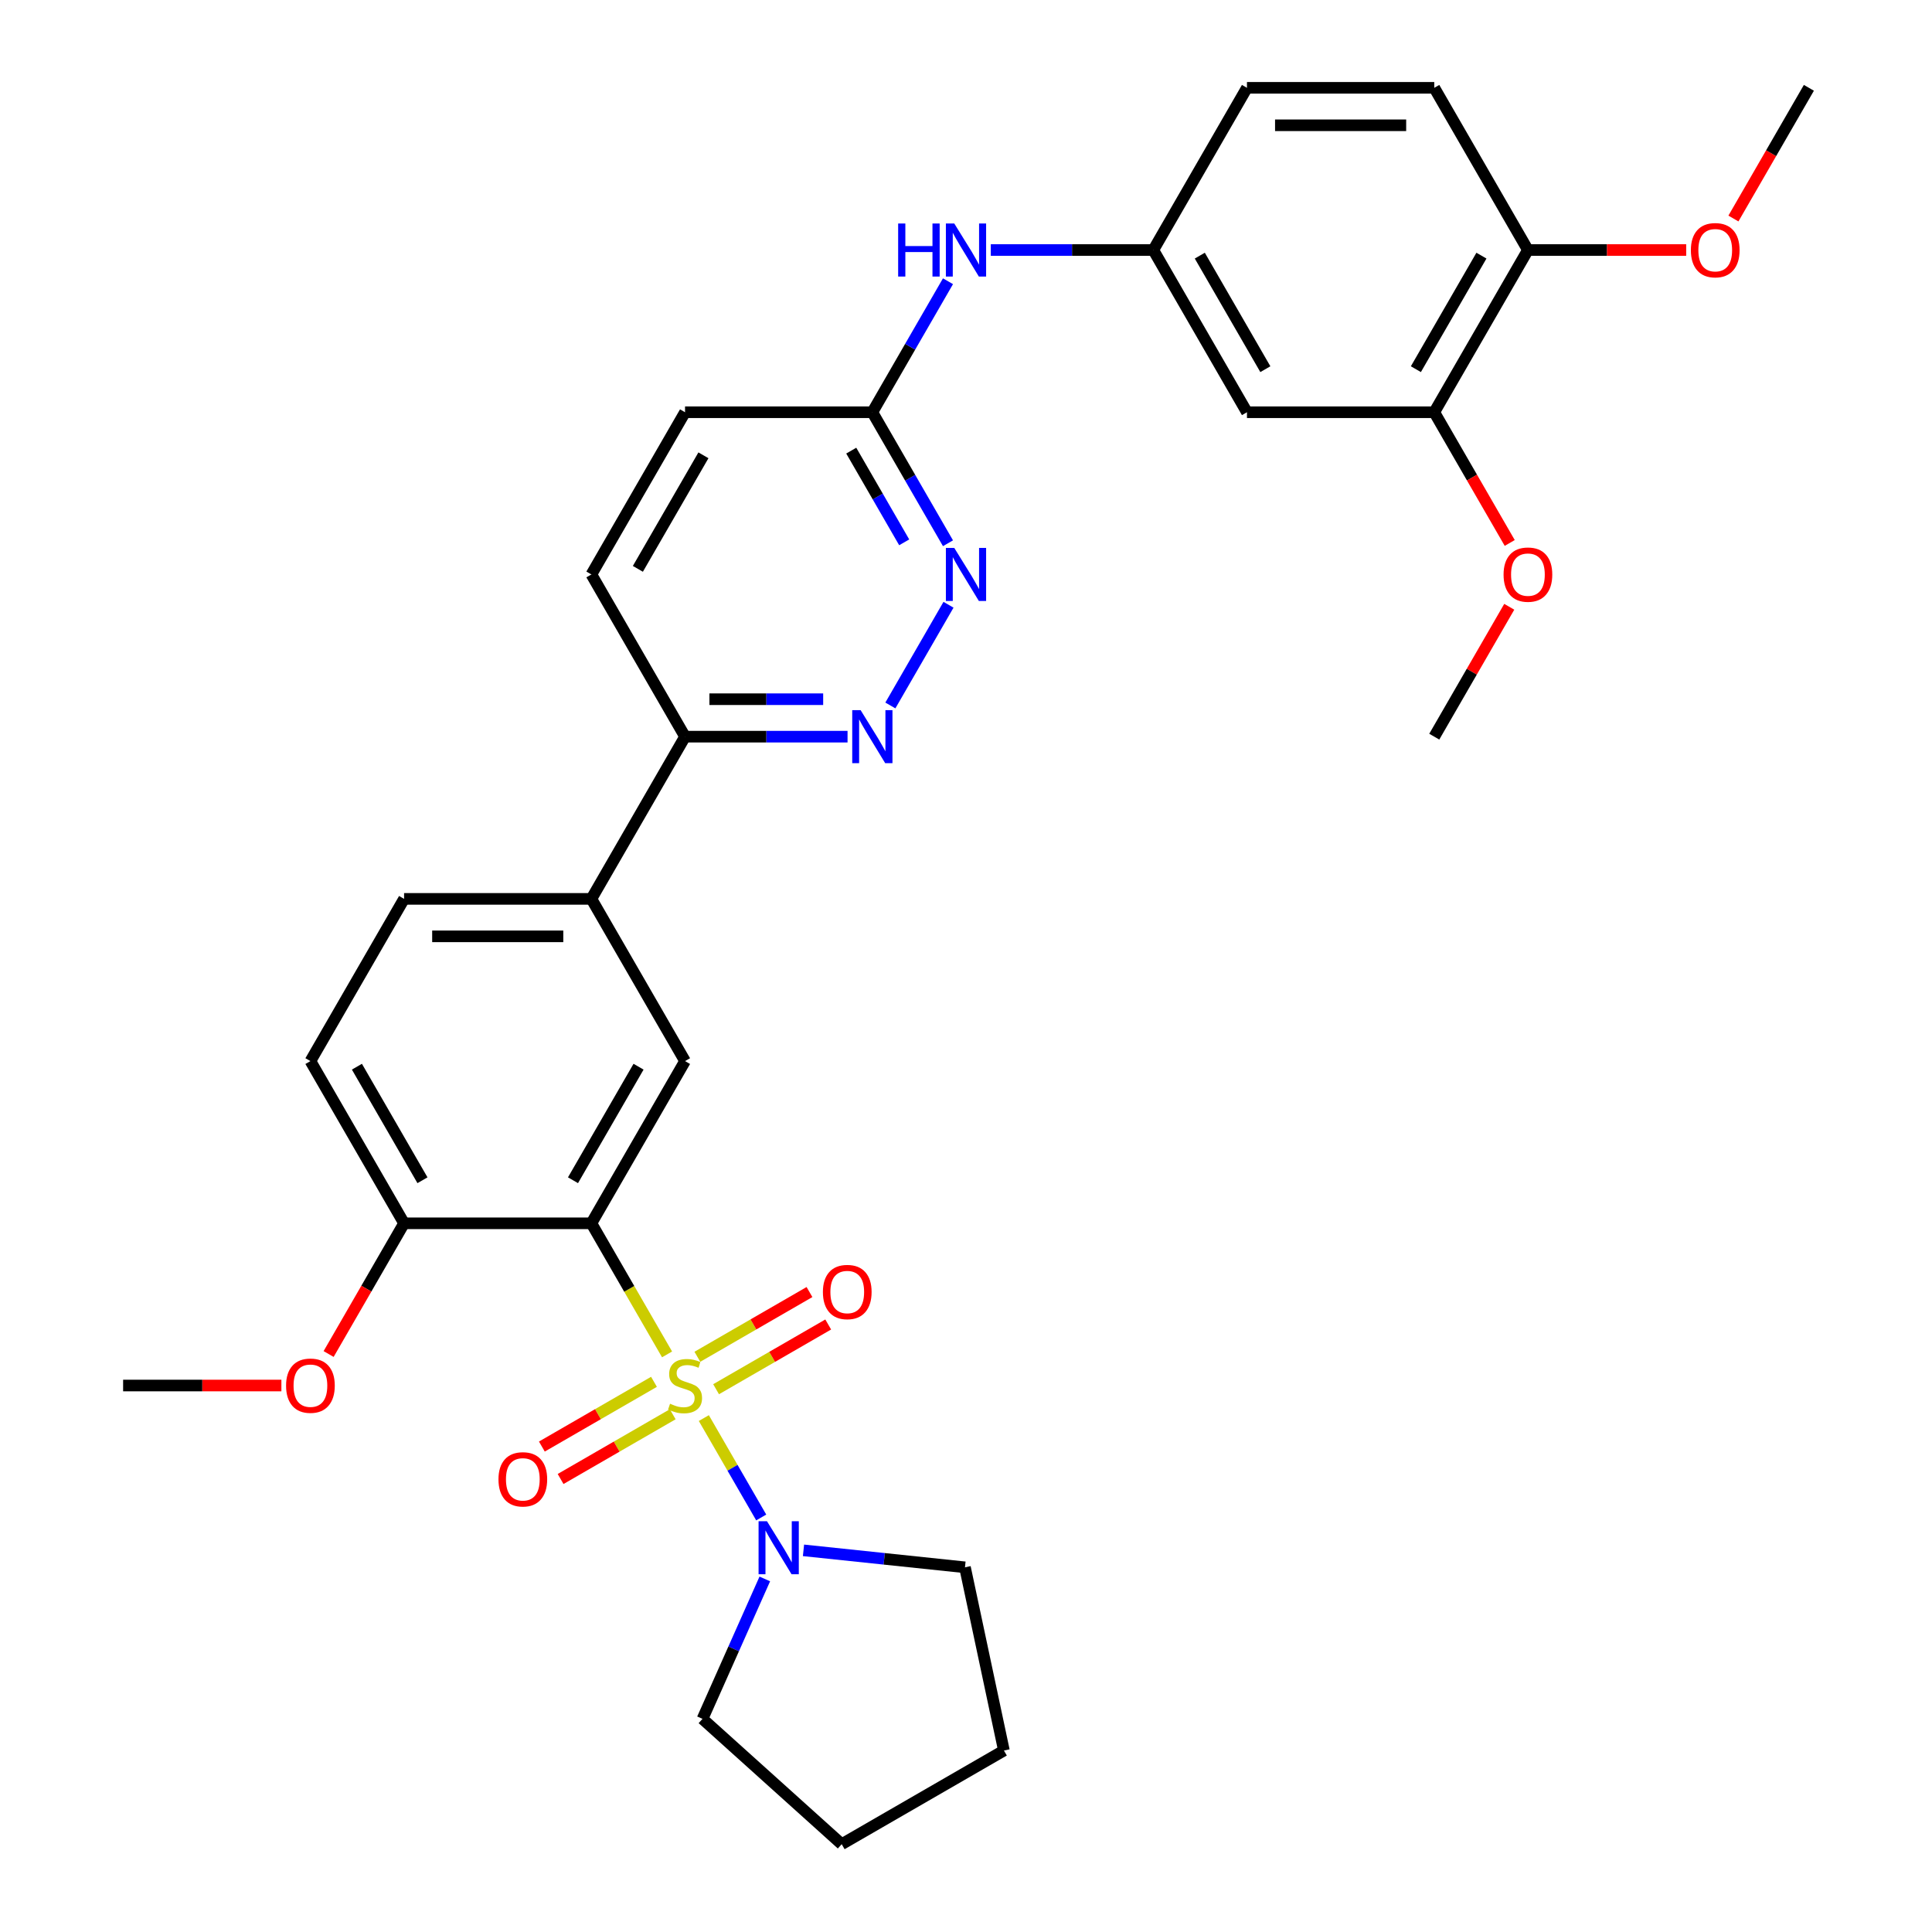 <?xml version='1.0' encoding='iso-8859-1'?>
<svg version='1.1' baseProfile='full'
              xmlns='http://www.w3.org/2000/svg'
                      xmlns:rdkit='http://www.rdkit.org/xml'
                      xmlns:xlink='http://www.w3.org/1999/xlink'
                  xml:space='preserve'
width='1000px' height='1000px' viewBox='0 0 1000 1000'>
<!-- END OF HEADER -->
<rect style='opacity:1.0;fill:#FFFFFF;stroke:none' width='1000' height='1000' x='0' y='0'> </rect>
<path class='bond-0' d='M 345.272,701.031 L 325.686,667.107' style='fill:none;fill-rule:evenodd;stroke:#CCCC00;stroke-width:6px;stroke-linecap:butt;stroke-linejoin:miter;stroke-opacity:1' />
<path class='bond-0' d='M 325.686,667.107 L 306.1,633.183' style='fill:none;fill-rule:evenodd;stroke:#000000;stroke-width:6px;stroke-linecap:butt;stroke-linejoin:miter;stroke-opacity:1' />
<path class='bond-1' d='M 364.303,733.994 L 379.154,759.717' style='fill:none;fill-rule:evenodd;stroke:#CCCC00;stroke-width:6px;stroke-linecap:butt;stroke-linejoin:miter;stroke-opacity:1' />
<path class='bond-1' d='M 379.154,759.717 L 394.006,785.44' style='fill:none;fill-rule:evenodd;stroke:#0000FF;stroke-width:6px;stroke-linecap:butt;stroke-linejoin:miter;stroke-opacity:1' />
<path class='bond-6' d='M 370.649,719.058 L 399.665,702.306' style='fill:none;fill-rule:evenodd;stroke:#CCCC00;stroke-width:6px;stroke-linecap:butt;stroke-linejoin:miter;stroke-opacity:1' />
<path class='bond-6' d='M 399.665,702.306 L 428.681,685.554' style='fill:none;fill-rule:evenodd;stroke:#FF0000;stroke-width:6px;stroke-linecap:butt;stroke-linejoin:miter;stroke-opacity:1' />
<path class='bond-6' d='M 360.954,702.266 L 389.97,685.514' style='fill:none;fill-rule:evenodd;stroke:#CCCC00;stroke-width:6px;stroke-linecap:butt;stroke-linejoin:miter;stroke-opacity:1' />
<path class='bond-6' d='M 389.97,685.514 L 418.986,668.762' style='fill:none;fill-rule:evenodd;stroke:#FF0000;stroke-width:6px;stroke-linecap:butt;stroke-linejoin:miter;stroke-opacity:1' />
<path class='bond-7' d='M 338.501,715.23 L 309.485,731.982' style='fill:none;fill-rule:evenodd;stroke:#CCCC00;stroke-width:6px;stroke-linecap:butt;stroke-linejoin:miter;stroke-opacity:1' />
<path class='bond-7' d='M 309.485,731.982 L 280.469,748.734' style='fill:none;fill-rule:evenodd;stroke:#FF0000;stroke-width:6px;stroke-linecap:butt;stroke-linejoin:miter;stroke-opacity:1' />
<path class='bond-7' d='M 348.196,732.022 L 319.18,748.774' style='fill:none;fill-rule:evenodd;stroke:#CCCC00;stroke-width:6px;stroke-linecap:butt;stroke-linejoin:miter;stroke-opacity:1' />
<path class='bond-7' d='M 319.18,748.774 L 290.164,765.526' style='fill:none;fill-rule:evenodd;stroke:#FF0000;stroke-width:6px;stroke-linecap:butt;stroke-linejoin:miter;stroke-opacity:1' />
<path class='bond-2' d='M 306.1,633.183 L 354.575,549.222' style='fill:none;fill-rule:evenodd;stroke:#000000;stroke-width:6px;stroke-linecap:butt;stroke-linejoin:miter;stroke-opacity:1' />
<path class='bond-2' d='M 296.579,610.894 L 330.512,552.121' style='fill:none;fill-rule:evenodd;stroke:#000000;stroke-width:6px;stroke-linecap:butt;stroke-linejoin:miter;stroke-opacity:1' />
<path class='bond-8' d='M 306.1,633.183 L 209.15,633.183' style='fill:none;fill-rule:evenodd;stroke:#000000;stroke-width:6px;stroke-linecap:butt;stroke-linejoin:miter;stroke-opacity:1' />
<path class='bond-25' d='M 415.886,802.454 L 457.678,806.847' style='fill:none;fill-rule:evenodd;stroke:#0000FF;stroke-width:6px;stroke-linecap:butt;stroke-linejoin:miter;stroke-opacity:1' />
<path class='bond-25' d='M 457.678,806.847 L 499.469,811.239' style='fill:none;fill-rule:evenodd;stroke:#000000;stroke-width:6px;stroke-linecap:butt;stroke-linejoin:miter;stroke-opacity:1' />
<path class='bond-26' d='M 395.859,817.257 L 379.738,853.465' style='fill:none;fill-rule:evenodd;stroke:#0000FF;stroke-width:6px;stroke-linecap:butt;stroke-linejoin:miter;stroke-opacity:1' />
<path class='bond-26' d='M 379.738,853.465 L 363.617,889.673' style='fill:none;fill-rule:evenodd;stroke:#000000;stroke-width:6px;stroke-linecap:butt;stroke-linejoin:miter;stroke-opacity:1' />
<path class='bond-5' d='M 354.575,549.222 L 306.1,465.26' style='fill:none;fill-rule:evenodd;stroke:#000000;stroke-width:6px;stroke-linecap:butt;stroke-linejoin:miter;stroke-opacity:1' />
<path class='bond-3' d='M 438.689,381.299 L 396.632,381.299' style='fill:none;fill-rule:evenodd;stroke:#0000FF;stroke-width:6px;stroke-linecap:butt;stroke-linejoin:miter;stroke-opacity:1' />
<path class='bond-3' d='M 396.632,381.299 L 354.575,381.299' style='fill:none;fill-rule:evenodd;stroke:#000000;stroke-width:6px;stroke-linecap:butt;stroke-linejoin:miter;stroke-opacity:1' />
<path class='bond-3' d='M 426.072,361.909 L 396.632,361.909' style='fill:none;fill-rule:evenodd;stroke:#0000FF;stroke-width:6px;stroke-linecap:butt;stroke-linejoin:miter;stroke-opacity:1' />
<path class='bond-3' d='M 396.632,361.909 L 367.192,361.909' style='fill:none;fill-rule:evenodd;stroke:#000000;stroke-width:6px;stroke-linecap:butt;stroke-linejoin:miter;stroke-opacity:1' />
<path class='bond-4' d='M 460.85,365.147 L 490.944,313.024' style='fill:none;fill-rule:evenodd;stroke:#0000FF;stroke-width:6px;stroke-linecap:butt;stroke-linejoin:miter;stroke-opacity:1' />
<path class='bond-34' d='M 490.675,281.186 L 471.1,247.282' style='fill:none;fill-rule:evenodd;stroke:#0000FF;stroke-width:6px;stroke-linecap:butt;stroke-linejoin:miter;stroke-opacity:1' />
<path class='bond-34' d='M 471.1,247.282 L 451.525,213.377' style='fill:none;fill-rule:evenodd;stroke:#000000;stroke-width:6px;stroke-linecap:butt;stroke-linejoin:miter;stroke-opacity:1' />
<path class='bond-34' d='M 468.01,280.71 L 454.308,256.977' style='fill:none;fill-rule:evenodd;stroke:#0000FF;stroke-width:6px;stroke-linecap:butt;stroke-linejoin:miter;stroke-opacity:1' />
<path class='bond-34' d='M 454.308,256.977 L 440.605,233.243' style='fill:none;fill-rule:evenodd;stroke:#000000;stroke-width:6px;stroke-linecap:butt;stroke-linejoin:miter;stroke-opacity:1' />
<path class='bond-9' d='M 306.1,465.26 L 354.575,381.299' style='fill:none;fill-rule:evenodd;stroke:#000000;stroke-width:6px;stroke-linecap:butt;stroke-linejoin:miter;stroke-opacity:1' />
<path class='bond-33' d='M 306.1,465.26 L 209.15,465.26' style='fill:none;fill-rule:evenodd;stroke:#000000;stroke-width:6px;stroke-linecap:butt;stroke-linejoin:miter;stroke-opacity:1' />
<path class='bond-33' d='M 291.558,484.65 L 223.693,484.65' style='fill:none;fill-rule:evenodd;stroke:#000000;stroke-width:6px;stroke-linecap:butt;stroke-linejoin:miter;stroke-opacity:1' />
<path class='bond-17' d='M 209.15,633.183 L 160.675,549.222' style='fill:none;fill-rule:evenodd;stroke:#000000;stroke-width:6px;stroke-linecap:butt;stroke-linejoin:miter;stroke-opacity:1' />
<path class='bond-17' d='M 218.671,610.894 L 184.738,552.121' style='fill:none;fill-rule:evenodd;stroke:#000000;stroke-width:6px;stroke-linecap:butt;stroke-linejoin:miter;stroke-opacity:1' />
<path class='bond-23' d='M 209.15,633.183 L 189.62,667.01' style='fill:none;fill-rule:evenodd;stroke:#000000;stroke-width:6px;stroke-linecap:butt;stroke-linejoin:miter;stroke-opacity:1' />
<path class='bond-23' d='M 189.62,667.01 L 170.09,700.837' style='fill:none;fill-rule:evenodd;stroke:#FF0000;stroke-width:6px;stroke-linecap:butt;stroke-linejoin:miter;stroke-opacity:1' />
<path class='bond-18' d='M 354.575,381.299 L 306.1,297.338' style='fill:none;fill-rule:evenodd;stroke:#000000;stroke-width:6px;stroke-linecap:butt;stroke-linejoin:miter;stroke-opacity:1' />
<path class='bond-10' d='M 645.425,213.377 L 596.95,129.416' style='fill:none;fill-rule:evenodd;stroke:#000000;stroke-width:6px;stroke-linecap:butt;stroke-linejoin:miter;stroke-opacity:1' />
<path class='bond-10' d='M 654.946,191.088 L 621.013,132.315' style='fill:none;fill-rule:evenodd;stroke:#000000;stroke-width:6px;stroke-linecap:butt;stroke-linejoin:miter;stroke-opacity:1' />
<path class='bond-11' d='M 645.425,213.377 L 742.375,213.377' style='fill:none;fill-rule:evenodd;stroke:#000000;stroke-width:6px;stroke-linecap:butt;stroke-linejoin:miter;stroke-opacity:1' />
<path class='bond-22' d='M 742.375,213.377 L 761.905,247.204' style='fill:none;fill-rule:evenodd;stroke:#000000;stroke-width:6px;stroke-linecap:butt;stroke-linejoin:miter;stroke-opacity:1' />
<path class='bond-22' d='M 761.905,247.204 L 781.435,281.031' style='fill:none;fill-rule:evenodd;stroke:#FF0000;stroke-width:6px;stroke-linecap:butt;stroke-linejoin:miter;stroke-opacity:1' />
<path class='bond-35' d='M 742.375,213.377 L 790.85,129.416' style='fill:none;fill-rule:evenodd;stroke:#000000;stroke-width:6px;stroke-linecap:butt;stroke-linejoin:miter;stroke-opacity:1' />
<path class='bond-35' d='M 732.854,191.088 L 766.787,132.315' style='fill:none;fill-rule:evenodd;stroke:#000000;stroke-width:6px;stroke-linecap:butt;stroke-linejoin:miter;stroke-opacity:1' />
<path class='bond-12' d='M 451.525,213.377 L 354.575,213.377' style='fill:none;fill-rule:evenodd;stroke:#000000;stroke-width:6px;stroke-linecap:butt;stroke-linejoin:miter;stroke-opacity:1' />
<path class='bond-13' d='M 451.525,213.377 L 471.1,179.472' style='fill:none;fill-rule:evenodd;stroke:#000000;stroke-width:6px;stroke-linecap:butt;stroke-linejoin:miter;stroke-opacity:1' />
<path class='bond-13' d='M 471.1,179.472 L 490.675,145.568' style='fill:none;fill-rule:evenodd;stroke:#0000FF;stroke-width:6px;stroke-linecap:butt;stroke-linejoin:miter;stroke-opacity:1' />
<path class='bond-14' d='M 512.836,129.416 L 554.893,129.416' style='fill:none;fill-rule:evenodd;stroke:#0000FF;stroke-width:6px;stroke-linecap:butt;stroke-linejoin:miter;stroke-opacity:1' />
<path class='bond-14' d='M 554.893,129.416 L 596.95,129.416' style='fill:none;fill-rule:evenodd;stroke:#000000;stroke-width:6px;stroke-linecap:butt;stroke-linejoin:miter;stroke-opacity:1' />
<path class='bond-21' d='M 596.95,129.416 L 645.425,45.455' style='fill:none;fill-rule:evenodd;stroke:#000000;stroke-width:6px;stroke-linecap:butt;stroke-linejoin:miter;stroke-opacity:1' />
<path class='bond-15' d='M 790.85,129.416 L 742.375,45.455' style='fill:none;fill-rule:evenodd;stroke:#000000;stroke-width:6px;stroke-linecap:butt;stroke-linejoin:miter;stroke-opacity:1' />
<path class='bond-24' d='M 790.85,129.416 L 831.811,129.416' style='fill:none;fill-rule:evenodd;stroke:#000000;stroke-width:6px;stroke-linecap:butt;stroke-linejoin:miter;stroke-opacity:1' />
<path class='bond-24' d='M 831.811,129.416 L 872.773,129.416' style='fill:none;fill-rule:evenodd;stroke:#FF0000;stroke-width:6px;stroke-linecap:butt;stroke-linejoin:miter;stroke-opacity:1' />
<path class='bond-16' d='M 209.15,465.26 L 160.675,549.222' style='fill:none;fill-rule:evenodd;stroke:#000000;stroke-width:6px;stroke-linecap:butt;stroke-linejoin:miter;stroke-opacity:1' />
<path class='bond-20' d='M 306.1,297.338 L 354.575,213.377' style='fill:none;fill-rule:evenodd;stroke:#000000;stroke-width:6px;stroke-linecap:butt;stroke-linejoin:miter;stroke-opacity:1' />
<path class='bond-20' d='M 330.163,294.439 L 364.096,235.666' style='fill:none;fill-rule:evenodd;stroke:#000000;stroke-width:6px;stroke-linecap:butt;stroke-linejoin:miter;stroke-opacity:1' />
<path class='bond-19' d='M 742.375,45.455 L 645.425,45.455' style='fill:none;fill-rule:evenodd;stroke:#000000;stroke-width:6px;stroke-linecap:butt;stroke-linejoin:miter;stroke-opacity:1' />
<path class='bond-19' d='M 727.832,64.844 L 659.967,64.844' style='fill:none;fill-rule:evenodd;stroke:#000000;stroke-width:6px;stroke-linecap:butt;stroke-linejoin:miter;stroke-opacity:1' />
<path class='bond-27' d='M 781.189,314.072 L 761.782,347.685' style='fill:none;fill-rule:evenodd;stroke:#FF0000;stroke-width:6px;stroke-linecap:butt;stroke-linejoin:miter;stroke-opacity:1' />
<path class='bond-27' d='M 761.782,347.685 L 742.375,381.299' style='fill:none;fill-rule:evenodd;stroke:#000000;stroke-width:6px;stroke-linecap:butt;stroke-linejoin:miter;stroke-opacity:1' />
<path class='bond-28' d='M 145.648,717.144 L 104.686,717.144' style='fill:none;fill-rule:evenodd;stroke:#FF0000;stroke-width:6px;stroke-linecap:butt;stroke-linejoin:miter;stroke-opacity:1' />
<path class='bond-28' d='M 104.686,717.144 L 63.725,717.144' style='fill:none;fill-rule:evenodd;stroke:#000000;stroke-width:6px;stroke-linecap:butt;stroke-linejoin:miter;stroke-opacity:1' />
<path class='bond-29' d='M 897.215,113.109 L 916.745,79.282' style='fill:none;fill-rule:evenodd;stroke:#FF0000;stroke-width:6px;stroke-linecap:butt;stroke-linejoin:miter;stroke-opacity:1' />
<path class='bond-29' d='M 916.745,79.282 L 936.275,45.455' style='fill:none;fill-rule:evenodd;stroke:#000000;stroke-width:6px;stroke-linecap:butt;stroke-linejoin:miter;stroke-opacity:1' />
<path class='bond-30' d='M 499.469,811.239 L 519.626,906.07' style='fill:none;fill-rule:evenodd;stroke:#000000;stroke-width:6px;stroke-linecap:butt;stroke-linejoin:miter;stroke-opacity:1' />
<path class='bond-31' d='M 363.617,889.673 L 435.665,954.545' style='fill:none;fill-rule:evenodd;stroke:#000000;stroke-width:6px;stroke-linecap:butt;stroke-linejoin:miter;stroke-opacity:1' />
<path class='bond-32' d='M 519.626,906.07 L 435.665,954.545' style='fill:none;fill-rule:evenodd;stroke:#000000;stroke-width:6px;stroke-linecap:butt;stroke-linejoin:miter;stroke-opacity:1' />
<path  class='atom-0' d='M 346.819 726.567
Q 347.129 726.684, 348.409 727.227
Q 349.689 727.77, 351.085 728.119
Q 352.52 728.429, 353.916 728.429
Q 356.514 728.429, 358.026 727.188
Q 359.539 725.908, 359.539 723.698
Q 359.539 722.185, 358.763 721.255
Q 358.026 720.324, 356.863 719.82
Q 355.7 719.316, 353.761 718.734
Q 351.317 717.997, 349.844 717.299
Q 348.409 716.601, 347.362 715.127
Q 346.354 713.654, 346.354 711.172
Q 346.354 707.72, 348.68 705.587
Q 351.046 703.455, 355.7 703.455
Q 358.88 703.455, 362.486 704.967
L 361.594 707.953
Q 358.298 706.596, 355.816 706.596
Q 353.14 706.596, 351.667 707.72
Q 350.193 708.806, 350.232 710.706
Q 350.232 712.18, 350.968 713.072
Q 351.744 713.964, 352.83 714.468
Q 353.955 714.972, 355.816 715.554
Q 358.298 716.329, 359.772 717.105
Q 361.245 717.881, 362.292 719.471
Q 363.378 721.022, 363.378 723.698
Q 363.378 727.498, 360.819 729.553
Q 358.298 731.57, 354.071 731.57
Q 351.628 731.57, 349.766 731.027
Q 347.944 730.523, 345.772 729.631
L 346.819 726.567
' fill='#CCCC00'/>
<path  class='atom-2' d='M 396.981 787.377
L 405.978 801.919
Q 406.87 803.354, 408.305 805.953
Q 409.74 808.551, 409.817 808.706
L 409.817 787.377
L 413.462 787.377
L 413.462 814.833
L 409.701 814.833
L 400.045 798.933
Q 398.92 797.072, 397.718 794.939
Q 396.554 792.806, 396.205 792.147
L 396.205 814.833
L 392.638 814.833
L 392.638 787.377
L 396.981 787.377
' fill='#0000FF'/>
<path  class='atom-4' d='M 445.456 367.571
L 454.453 382.114
Q 455.345 383.548, 456.78 386.147
Q 458.215 388.745, 458.292 388.9
L 458.292 367.571
L 461.937 367.571
L 461.937 395.027
L 458.176 395.027
L 448.52 379.128
Q 447.395 377.266, 446.193 375.133
Q 445.029 373, 444.68 372.341
L 444.68 395.027
L 441.113 395.027
L 441.113 367.571
L 445.456 367.571
' fill='#0000FF'/>
<path  class='atom-5' d='M 493.931 283.61
L 502.928 298.152
Q 503.82 299.587, 505.255 302.186
Q 506.69 304.784, 506.767 304.939
L 506.767 283.61
L 510.412 283.61
L 510.412 311.066
L 506.651 311.066
L 496.995 295.166
Q 495.87 293.305, 494.668 291.172
Q 493.504 289.039, 493.155 288.38
L 493.155 311.066
L 489.588 311.066
L 489.588 283.61
L 493.931 283.61
' fill='#0000FF'/>
<path  class='atom-7' d='M 425.933 668.746
Q 425.933 662.154, 429.19 658.47
Q 432.448 654.786, 438.536 654.786
Q 444.625 654.786, 447.882 658.47
Q 451.14 662.154, 451.14 668.746
Q 451.14 675.417, 447.843 679.217
Q 444.547 682.979, 438.536 682.979
Q 432.486 682.979, 429.19 679.217
Q 425.933 675.455, 425.933 668.746
M 438.536 679.876
Q 442.724 679.876, 444.974 677.084
Q 447.262 674.253, 447.262 668.746
Q 447.262 663.356, 444.974 660.641
Q 442.724 657.888, 438.536 657.888
Q 434.348 657.888, 432.06 660.603
Q 429.811 663.317, 429.811 668.746
Q 429.811 674.292, 432.06 677.084
Q 434.348 679.876, 438.536 679.876
' fill='#FF0000'/>
<path  class='atom-8' d='M 258.01 765.696
Q 258.01 759.104, 261.268 755.42
Q 264.525 751.736, 270.614 751.736
Q 276.702 751.736, 279.96 755.42
Q 283.217 759.104, 283.217 765.696
Q 283.217 772.367, 279.921 776.167
Q 276.625 779.929, 270.614 779.929
Q 264.564 779.929, 261.268 776.167
Q 258.01 772.405, 258.01 765.696
M 270.614 776.826
Q 274.802 776.826, 277.051 774.034
Q 279.339 771.203, 279.339 765.696
Q 279.339 760.306, 277.051 757.591
Q 274.802 754.838, 270.614 754.838
Q 266.426 754.838, 264.138 757.553
Q 261.888 760.267, 261.888 765.696
Q 261.888 771.242, 264.138 774.034
Q 266.426 776.826, 270.614 776.826
' fill='#FF0000'/>
<path  class='atom-14' d='M 464.885 115.688
L 468.608 115.688
L 468.608 127.36
L 482.646 127.36
L 482.646 115.688
L 486.369 115.688
L 486.369 143.144
L 482.646 143.144
L 482.646 130.463
L 468.608 130.463
L 468.608 143.144
L 464.885 143.144
L 464.885 115.688
' fill='#0000FF'/>
<path  class='atom-14' d='M 493.931 115.688
L 502.928 130.23
Q 503.82 131.665, 505.255 134.263
Q 506.69 136.861, 506.767 137.017
L 506.767 115.688
L 510.412 115.688
L 510.412 143.144
L 506.651 143.144
L 496.995 127.244
Q 495.87 125.383, 494.668 123.25
Q 493.504 121.117, 493.155 120.458
L 493.155 143.144
L 489.588 143.144
L 489.588 115.688
L 493.931 115.688
' fill='#0000FF'/>
<path  class='atom-23' d='M 778.246 297.416
Q 778.246 290.823, 781.504 287.139
Q 784.762 283.455, 790.85 283.455
Q 796.938 283.455, 800.196 287.139
Q 803.453 290.823, 803.453 297.416
Q 803.453 304.086, 800.157 307.886
Q 796.861 311.648, 790.85 311.648
Q 784.8 311.648, 781.504 307.886
Q 778.246 304.125, 778.246 297.416
M 790.85 308.545
Q 795.038 308.545, 797.287 305.753
Q 799.575 302.922, 799.575 297.416
Q 799.575 292.025, 797.287 289.311
Q 795.038 286.557, 790.85 286.557
Q 786.662 286.557, 784.374 289.272
Q 782.124 291.986, 782.124 297.416
Q 782.124 302.961, 784.374 305.753
Q 786.662 308.545, 790.85 308.545
' fill='#FF0000'/>
<path  class='atom-24' d='M 148.072 717.221
Q 148.072 710.629, 151.329 706.945
Q 154.587 703.261, 160.675 703.261
Q 166.763 703.261, 170.021 706.945
Q 173.279 710.629, 173.279 717.221
Q 173.279 723.892, 169.982 727.692
Q 166.686 731.454, 160.675 731.454
Q 154.625 731.454, 151.329 727.692
Q 148.072 723.93, 148.072 717.221
M 160.675 728.351
Q 164.863 728.351, 167.112 725.559
Q 169.401 722.728, 169.401 717.221
Q 169.401 711.831, 167.112 709.116
Q 164.863 706.363, 160.675 706.363
Q 156.487 706.363, 154.199 709.078
Q 151.95 711.792, 151.95 717.221
Q 151.95 722.767, 154.199 725.559
Q 156.487 728.351, 160.675 728.351
' fill='#FF0000'/>
<path  class='atom-25' d='M 875.196 129.493
Q 875.196 122.901, 878.454 119.217
Q 881.712 115.532, 887.8 115.532
Q 893.888 115.532, 897.146 119.217
Q 900.403 122.901, 900.403 129.493
Q 900.403 136.163, 897.107 139.964
Q 893.811 143.726, 887.8 143.726
Q 881.75 143.726, 878.454 139.964
Q 875.196 136.202, 875.196 129.493
M 887.8 140.623
Q 891.988 140.623, 894.237 137.831
Q 896.525 135, 896.525 129.493
Q 896.525 124.103, 894.237 121.388
Q 891.988 118.635, 887.8 118.635
Q 883.612 118.635, 881.324 121.349
Q 879.074 124.064, 879.074 129.493
Q 879.074 135.039, 881.324 137.831
Q 883.612 140.623, 887.8 140.623
' fill='#FF0000'/>
</svg>
